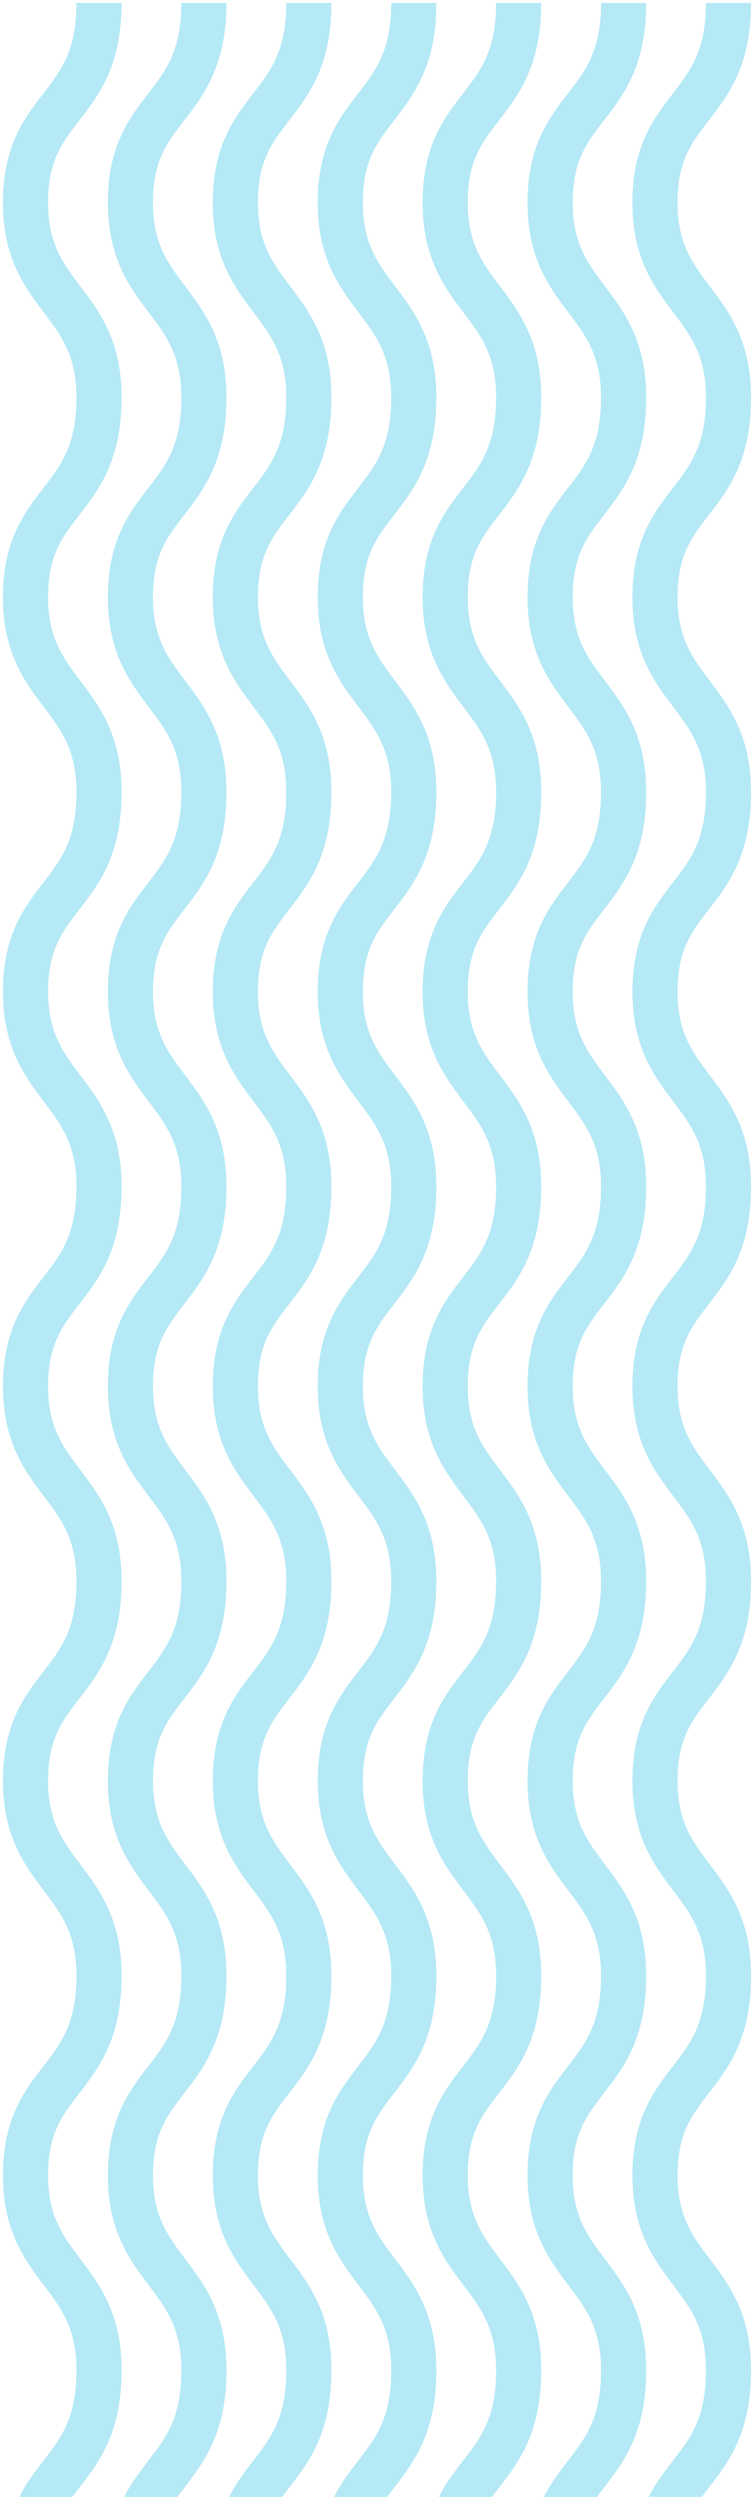 <svg xmlns="http://www.w3.org/2000/svg" width="128.576" height="425.979" viewBox="0 0 128.576 425.979"><g transform="translate(-6282.572 -1164.521) rotate(-90)" opacity="0.79"><path d="M423.088,26.949c-4.173-3.224-8.9-6.877-18.587-6.877-9.475,0-14.4,3.719-18.748,7-3.934,2.97-7.331,5.534-14.442,5.534-8.132,0-11.524-2.621-15.454-5.657-4.171-3.223-8.9-6.876-18.585-6.876-9.473,0-14.4,3.718-18.748,7-3.935,2.97-7.333,5.534-14.444,5.534-8.133,0-11.524-2.621-15.454-5.657-4.171-3.223-8.9-6.876-18.585-6.876-9.476,0-14.4,3.719-18.749,7-3.933,2.969-7.331,5.533-14.442,5.533-8.132,0-11.526-2.621-15.454-5.657-4.172-3.223-8.9-6.876-18.586-6.876-9.474,0-14.4,3.719-18.748,7-3.935,2.97-7.332,5.534-14.443,5.534-8.132,0-11.526-2.621-15.454-5.657-4.172-3.223-8.9-6.876-18.585-6.876-9.474,0-14.4,3.719-18.749,7-3.934,2.97-7.332,5.534-14.443,5.534-8.132,0-11.526-2.621-15.455-5.657-4.172-3.223-8.9-6.876-18.585-6.876-9.475,0-14.4,3.719-18.749,7-3.934,2.969-7.331,5.533-14.442,5.533-8.132,0-11.525-2.621-15.454-5.656-1.287-.995-2.619-2.022-4.137-2.977-.661-.416-1.329-.783-2-1.129v9.064c.507.378,1.013.765,1.534,1.166,4.388,3.391,9.362,7.233,20.059,7.233,9.628,0,14.6-3.749,18.979-7.058,3.893-2.938,7.254-5.476,14.212-5.476,7.12,0,10.148,2.34,13.98,5.3,4.388,3.391,9.362,7.234,20.059,7.234,9.628,0,14.6-3.749,18.979-7.058,3.893-2.938,7.255-5.476,14.212-5.476,7.12,0,10.147,2.34,13.98,5.3,4.388,3.391,9.362,7.234,20.06,7.234,9.628,0,14.6-3.749,18.979-7.058,3.893-2.938,7.255-5.476,14.212-5.476,7.12,0,10.147,2.34,13.981,5.3,4.388,3.391,9.362,7.233,20.059,7.233,9.628,0,14.6-3.749,18.978-7.058,3.893-2.938,7.255-5.476,14.212-5.476,7.119,0,10.146,2.34,13.98,5.3,4.388,3.391,9.362,7.234,20.059,7.234,9.629,0,14.6-3.749,18.981-7.058,3.893-2.938,7.255-5.476,14.211-5.476,7.12,0,10.147,2.34,13.98,5.3,4.388,3.391,9.362,7.234,20.059,7.234,9.629,0,14.6-3.75,18.98-7.058,3.891-2.938,7.254-5.476,14.21-5.476,7.122,0,10.149,2.34,13.983,5.3,4.388,3.391,9.362,7.233,20.059,7.233v-7.7C430.41,32.605,427.018,29.984,423.088,26.949Z" transform="translate(-1603.563 6263)" fill="#1abae0" stroke="rgba(0,0,0,0)" stroke-miterlimit="10" stroke-width="1" opacity="0.41"/><path d="M423.088,51.232c-4.173-3.224-8.9-6.878-18.587-6.878-9.475,0-14.4,3.719-18.748,7-3.934,2.971-7.331,5.535-14.442,5.535-8.132,0-11.524-2.621-15.454-5.658-4.171-3.223-8.9-6.876-18.585-6.876-9.473,0-14.4,3.718-18.748,7-3.935,2.971-7.333,5.535-14.444,5.535-8.133,0-11.524-2.621-15.454-5.658-4.171-3.223-8.9-6.876-18.585-6.876-9.476,0-14.4,3.719-18.749,7-3.933,2.969-7.331,5.533-14.442,5.533-8.132,0-11.526-2.621-15.454-5.658-4.172-3.223-8.9-6.876-18.586-6.876-9.474,0-14.4,3.719-18.748,7-3.935,2.971-7.332,5.535-14.443,5.535-8.132,0-11.526-2.621-15.454-5.658-4.172-3.223-8.9-6.876-18.585-6.876-9.474,0-14.4,3.719-18.749,7-3.934,2.971-7.332,5.535-14.443,5.535-8.132,0-11.526-2.621-15.455-5.658-4.172-3.223-8.9-6.876-18.585-6.876-9.475,0-14.4,3.719-18.749,7-3.934,2.969-7.331,5.533-14.442,5.533-8.132,0-11.525-2.621-15.454-5.656-1.287-.995-2.619-2.023-4.137-2.978-.661-.416-1.329-.783-2-1.129v9.064c.507.378,1.013.764,1.534,1.166,4.388,3.39,9.362,7.232,20.059,7.232,9.628,0,14.6-3.749,18.979-7.058,3.893-2.938,7.254-5.476,14.212-5.476,7.12,0,10.148,2.339,13.98,5.3,4.388,3.391,9.362,7.233,20.059,7.233,9.628,0,14.6-3.749,18.979-7.058,3.893-2.938,7.255-5.476,14.212-5.476,7.12,0,10.147,2.339,13.98,5.3,4.388,3.391,9.362,7.233,20.06,7.233,9.628,0,14.6-3.749,18.979-7.058,3.893-2.938,7.255-5.476,14.212-5.476,7.12,0,10.147,2.339,13.981,5.3,4.388,3.39,9.362,7.232,20.059,7.232,9.628,0,14.6-3.749,18.978-7.058,3.893-2.938,7.255-5.476,14.212-5.476,7.119,0,10.146,2.339,13.98,5.3,4.388,3.391,9.362,7.233,20.059,7.233,9.629,0,14.6-3.749,18.981-7.058,3.893-2.938,7.255-5.476,14.211-5.476,7.12,0,10.147,2.339,13.98,5.3,4.388,3.391,9.362,7.233,20.059,7.233,9.629,0,14.6-3.75,18.98-7.058,3.891-2.938,7.254-5.476,14.21-5.476,7.122,0,10.149,2.339,13.983,5.3,4.388,3.39,9.362,7.232,20.059,7.232v-7.7C430.41,56.888,427.018,54.267,423.088,51.232Z" transform="translate(-1603.563 6256.608)" fill="#1abae0" stroke="rgba(0,0,0,0)" stroke-miterlimit="10" stroke-width="1" opacity="0.41"/><path d="M423.088,75.514c-4.173-3.224-8.9-6.877-18.587-6.877-9.475,0-14.4,3.719-18.748,7-3.934,2.97-7.331,5.534-14.442,5.534-8.132,0-11.524-2.621-15.454-5.657-4.171-3.223-8.9-6.876-18.585-6.876-9.473,0-14.4,3.718-18.748,7-3.935,2.97-7.333,5.534-14.444,5.534-8.133,0-11.524-2.621-15.454-5.657-4.171-3.223-8.9-6.876-18.585-6.876-9.476,0-14.4,3.719-18.749,7-3.933,2.969-7.331,5.533-14.442,5.533-8.132,0-11.526-2.621-15.454-5.657-4.172-3.223-8.9-6.876-18.586-6.876-9.474,0-14.4,3.719-18.748,7-3.935,2.97-7.332,5.534-14.443,5.534-8.132,0-11.526-2.621-15.454-5.657-4.172-3.223-8.9-6.876-18.585-6.876-9.474,0-14.4,3.719-18.749,7-3.934,2.97-7.332,5.534-14.443,5.534-8.132,0-11.526-2.621-15.455-5.657-4.172-3.223-8.9-6.876-18.585-6.876-9.475,0-14.4,3.719-18.749,7-3.934,2.969-7.331,5.533-14.442,5.533-8.132,0-11.525-2.621-15.454-5.656-1.287-.995-2.619-2.022-4.137-2.978-.661-.415-1.329-.783-2-1.129v9.064c.507.378,1.013.765,1.534,1.166,4.388,3.391,9.362,7.233,20.059,7.233,9.628,0,14.6-3.749,18.979-7.058,3.893-2.937,7.254-5.476,14.212-5.476,7.12,0,10.148,2.339,13.98,5.3,4.388,3.391,9.362,7.234,20.059,7.234,9.628,0,14.6-3.749,18.979-7.058,3.893-2.937,7.255-5.476,14.212-5.476,7.12,0,10.147,2.339,13.98,5.3,4.388,3.391,9.362,7.234,20.06,7.234,9.628,0,14.6-3.749,18.979-7.058,3.893-2.937,7.255-5.476,14.212-5.476,7.12,0,10.147,2.339,13.981,5.3,4.388,3.391,9.362,7.233,20.059,7.233,9.628,0,14.6-3.749,18.978-7.058,3.893-2.937,7.255-5.476,14.212-5.476,7.119,0,10.146,2.339,13.98,5.3,4.388,3.391,9.362,7.234,20.059,7.234,9.629,0,14.6-3.749,18.981-7.058,3.893-2.937,7.255-5.476,14.211-5.476,7.12,0,10.147,2.339,13.98,5.3,4.388,3.391,9.362,7.234,20.059,7.234,9.629,0,14.6-3.75,18.98-7.058,3.891-2.937,7.254-5.476,14.21-5.476,7.122,0,10.149,2.339,13.983,5.3,4.388,3.391,9.362,7.233,20.059,7.233v-7.7C430.41,81.17,427.018,78.549,423.088,75.514Z" transform="translate(-1603.563 6250.216)" fill="#1abae0" stroke="rgba(0,0,0,0)" stroke-miterlimit="10" stroke-width="1" opacity="0.41"/><path d="M423.088,99.8c-4.173-3.223-8.9-6.877-18.587-6.877-9.475,0-14.4,3.719-18.748,7-3.934,2.97-7.331,5.535-14.442,5.535-8.132,0-11.524-2.621-15.454-5.658-4.171-3.223-8.9-6.876-18.585-6.876-9.473,0-14.4,3.718-18.748,7-3.935,2.97-7.333,5.535-14.444,5.535-8.133,0-11.524-2.621-15.454-5.658-4.171-3.223-8.9-6.876-18.585-6.876-9.476,0-14.4,3.719-18.749,7-3.933,2.969-7.331,5.534-14.442,5.534-8.132,0-11.526-2.621-15.454-5.658-4.172-3.223-8.9-6.876-18.586-6.876-9.474,0-14.4,3.719-18.748,7-3.935,2.97-7.332,5.535-14.443,5.535-8.132,0-11.526-2.621-15.454-5.658-4.172-3.223-8.9-6.876-18.585-6.876-9.474,0-14.4,3.719-18.749,7-3.934,2.97-7.332,5.535-14.443,5.535-8.132,0-11.526-2.621-15.455-5.658-4.172-3.223-8.9-6.876-18.585-6.876-9.475,0-14.4,3.719-18.749,7-3.934,2.969-7.331,5.534-14.442,5.534-8.132,0-11.525-2.621-15.454-5.657-1.287-.994-2.619-2.022-4.137-2.977-.661-.416-1.329-.783-2-1.129v9.064c.507.377,1.013.764,1.534,1.166,4.388,3.39,9.362,7.232,20.059,7.232,9.628,0,14.6-3.749,18.979-7.058,3.893-2.938,7.254-5.476,14.212-5.476,7.12,0,10.148,2.339,13.98,5.3,4.388,3.391,9.362,7.234,20.059,7.234,9.628,0,14.6-3.749,18.979-7.058,3.893-2.938,7.255-5.476,14.212-5.476,7.12,0,10.147,2.339,13.98,5.3,4.388,3.391,9.362,7.234,20.06,7.234,9.628,0,14.6-3.749,18.979-7.058,3.893-2.938,7.255-5.476,14.212-5.476,7.12,0,10.147,2.339,13.981,5.3,4.388,3.39,9.362,7.232,20.059,7.232,9.628,0,14.6-3.749,18.978-7.058,3.893-2.938,7.255-5.476,14.212-5.476,7.119,0,10.146,2.339,13.98,5.3,4.388,3.391,9.362,7.234,20.059,7.234,9.629,0,14.6-3.749,18.981-7.058,3.893-2.938,7.255-5.476,14.211-5.476,7.12,0,10.147,2.339,13.98,5.3,4.388,3.391,9.362,7.234,20.059,7.234,9.629,0,14.6-3.75,18.98-7.058,3.891-2.938,7.254-5.476,14.21-5.476,7.122,0,10.149,2.339,13.983,5.3,4.388,3.39,9.362,7.232,20.059,7.232v-7.7C430.41,105.453,427.018,102.832,423.088,99.8Z" transform="translate(-1603.563 6243.825)" fill="#1abae0" stroke="rgba(0,0,0,0)" stroke-miterlimit="10" stroke-width="1" opacity="0.41"/><path d="M423.088,124.079c-4.173-3.224-8.9-6.878-18.587-6.878-9.475,0-14.4,3.719-18.748,7-3.934,2.971-7.331,5.535-14.442,5.535-8.132,0-11.524-2.621-15.454-5.658-4.171-3.223-8.9-6.876-18.585-6.876-9.473,0-14.4,3.718-18.748,7-3.935,2.971-7.333,5.535-14.444,5.535-8.133,0-11.524-2.621-15.454-5.658-4.171-3.223-8.9-6.876-18.585-6.876-9.476,0-14.4,3.719-18.749,7-3.933,2.969-7.331,5.533-14.442,5.533-8.132,0-11.526-2.621-15.454-5.658-4.172-3.223-8.9-6.876-18.586-6.876-9.474,0-14.4,3.719-18.748,7-3.935,2.971-7.332,5.535-14.443,5.535-8.132,0-11.526-2.621-15.454-5.658-4.172-3.223-8.9-6.876-18.585-6.876-9.474,0-14.4,3.719-18.749,7-3.934,2.971-7.332,5.535-14.443,5.535-8.132,0-11.526-2.621-15.455-5.658-4.172-3.223-8.9-6.876-18.585-6.876-9.475,0-14.4,3.719-18.749,7-3.934,2.969-7.331,5.533-14.442,5.533-8.132,0-11.525-2.621-15.454-5.656-1.287-.995-2.619-2.023-4.137-2.978-.661-.416-1.329-.783-2-1.129v9.064c.507.378,1.013.764,1.534,1.166,4.388,3.39,9.362,7.233,20.059,7.233,9.628,0,14.6-3.749,18.979-7.058,3.893-2.938,7.254-5.476,14.212-5.476,7.12,0,10.148,2.339,13.98,5.3,4.388,3.391,9.362,7.234,20.059,7.234,9.628,0,14.6-3.749,18.979-7.058,3.893-2.938,7.255-5.476,14.212-5.476,7.12,0,10.147,2.339,13.98,5.3,4.388,3.391,9.362,7.234,20.06,7.234,9.628,0,14.6-3.749,18.979-7.058,3.893-2.938,7.255-5.476,14.212-5.476,7.12,0,10.147,2.339,13.981,5.3,4.388,3.39,9.362,7.233,20.059,7.233,9.628,0,14.6-3.749,18.978-7.058,3.893-2.938,7.255-5.476,14.212-5.476,7.119,0,10.146,2.339,13.98,5.3,4.388,3.391,9.362,7.234,20.059,7.234,9.629,0,14.6-3.749,18.981-7.058,3.893-2.938,7.255-5.476,14.211-5.476,7.12,0,10.147,2.339,13.98,5.3,4.388,3.391,9.362,7.234,20.059,7.234,9.629,0,14.6-3.751,18.98-7.058,3.891-2.938,7.254-5.476,14.21-5.476,7.122,0,10.149,2.339,13.983,5.3,4.388,3.39,9.362,7.233,20.059,7.233v-7.7C430.41,129.735,427.018,127.114,423.088,124.079Z" transform="translate(-1603.563 6237.433)" fill="#1abae0" stroke="rgba(0,0,0,0)" stroke-miterlimit="10" stroke-width="1" opacity="0.41"/><path d="M423.088,148.361c-4.173-3.224-8.9-6.877-18.587-6.877-9.475,0-14.4,3.719-18.748,7-3.934,2.97-7.331,5.534-14.442,5.534-8.132,0-11.524-2.621-15.454-5.657-4.171-3.223-8.9-6.876-18.585-6.876-9.473,0-14.4,3.718-18.748,7-3.935,2.97-7.333,5.534-14.444,5.534-8.133,0-11.524-2.621-15.454-5.657-4.171-3.223-8.9-6.876-18.585-6.876-9.476,0-14.4,3.719-18.749,7-3.933,2.969-7.331,5.533-14.442,5.533-8.132,0-11.526-2.621-15.454-5.657-4.172-3.223-8.9-6.876-18.586-6.876-9.474,0-14.4,3.719-18.748,7-3.935,2.97-7.332,5.534-14.443,5.534-8.132,0-11.526-2.621-15.454-5.657-4.172-3.223-8.9-6.876-18.585-6.876-9.474,0-14.4,3.719-18.749,7-3.934,2.97-7.332,5.534-14.443,5.534-8.132,0-11.526-2.621-15.455-5.657-4.172-3.223-8.9-6.876-18.585-6.876-9.475,0-14.4,3.719-18.749,7-3.934,2.969-7.331,5.533-14.442,5.533-8.132,0-11.525-2.621-15.454-5.656-1.287-.995-2.619-2.022-4.137-2.977-.661-.416-1.329-.784-2-1.129v9.064c.507.378,1.013.765,1.534,1.166,4.388,3.391,9.362,7.233,20.059,7.233,9.628,0,14.6-3.749,18.979-7.057,3.893-2.938,7.254-5.476,14.212-5.476,7.12,0,10.148,2.34,13.98,5.3,4.388,3.391,9.362,7.234,20.059,7.234,9.628,0,14.6-3.749,18.979-7.057,3.893-2.938,7.255-5.476,14.212-5.476,7.12,0,10.147,2.34,13.98,5.3,4.388,3.391,9.362,7.234,20.06,7.234,9.628,0,14.6-3.749,18.979-7.057,3.893-2.938,7.255-5.476,14.212-5.476,7.12,0,10.147,2.34,13.981,5.3,4.388,3.391,9.362,7.233,20.059,7.233,9.628,0,14.6-3.749,18.978-7.057,3.893-2.938,7.255-5.476,14.212-5.476,7.119,0,10.146,2.34,13.98,5.3,4.388,3.391,9.362,7.234,20.059,7.234,9.629,0,14.6-3.749,18.981-7.057,3.893-2.938,7.255-5.476,14.211-5.476,7.12,0,10.147,2.34,13.98,5.3,4.388,3.391,9.362,7.234,20.059,7.234,9.629,0,14.6-3.75,18.98-7.057,3.891-2.938,7.254-5.476,14.21-5.476,7.122,0,10.149,2.34,13.983,5.3,4.388,3.391,9.362,7.233,20.059,7.233v-7.7C430.41,154.017,427.018,151.4,423.088,148.361Z" transform="translate(-1603.563 6231.041)" fill="#1abae0" stroke="rgba(0,0,0,0)" stroke-miterlimit="10" stroke-width="1" opacity="0.41"/><path d="M423.088,172.643c-4.173-3.223-8.9-6.877-18.587-6.877-9.475,0-14.4,3.719-18.748,7-3.934,2.97-7.331,5.535-14.442,5.535-8.132,0-11.524-2.621-15.454-5.658-4.171-3.223-8.9-6.876-18.585-6.876-9.473,0-14.4,3.718-18.748,7-3.935,2.97-7.333,5.535-14.444,5.535-8.133,0-11.524-2.621-15.454-5.658-4.171-3.223-8.9-6.876-18.585-6.876-9.476,0-14.4,3.719-18.749,7-3.933,2.968-7.331,5.533-14.442,5.533-8.132,0-11.526-2.621-15.454-5.658-4.172-3.223-8.9-6.876-18.586-6.876-9.474,0-14.4,3.719-18.748,7-3.935,2.97-7.332,5.535-14.443,5.535-8.132,0-11.526-2.621-15.454-5.658-4.172-3.223-8.9-6.876-18.585-6.876-9.474,0-14.4,3.719-18.749,7-3.934,2.97-7.332,5.535-14.443,5.535-8.132,0-11.526-2.621-15.455-5.658-4.172-3.223-8.9-6.876-18.585-6.876-9.475,0-14.4,3.719-18.749,7-3.934,2.968-7.331,5.533-14.442,5.533-8.132,0-11.525-2.621-15.454-5.657-1.287-.994-2.619-2.022-4.137-2.977-.661-.416-1.329-.783-2-1.129V177.6c.507.377,1.013.764,1.534,1.166C19.486,182.157,24.46,186,35.156,186c9.628,0,14.6-3.749,18.979-7.058,3.893-2.938,7.254-5.476,14.212-5.476,7.12,0,10.148,2.339,13.98,5.3C86.715,182.157,91.69,186,102.387,186c9.628,0,14.6-3.749,18.979-7.058,3.893-2.938,7.255-5.476,14.212-5.476,7.12,0,10.147,2.339,13.98,5.3,4.388,3.391,9.362,7.234,20.06,7.234,9.628,0,14.6-3.749,18.979-7.058,3.893-2.938,7.255-5.476,14.212-5.476,7.12,0,10.147,2.339,13.981,5.3,4.388,3.39,9.362,7.232,20.059,7.232,9.628,0,14.6-3.749,18.978-7.058,3.893-2.938,7.255-5.476,14.212-5.476,7.119,0,10.146,2.339,13.98,5.3,4.388,3.391,9.362,7.234,20.059,7.234,9.629,0,14.6-3.749,18.981-7.058,3.893-2.938,7.255-5.476,14.211-5.476,7.12,0,10.147,2.339,13.98,5.3,4.388,3.391,9.362,7.234,20.059,7.234,9.629,0,14.6-3.75,18.98-7.058,3.891-2.938,7.254-5.476,14.21-5.476,7.122,0,10.149,2.339,13.983,5.3,4.388,3.39,9.362,7.232,20.059,7.232v-7.7C430.41,178.3,427.018,175.678,423.088,172.643Z" transform="translate(-1603.563 6224.649)" fill="#1abae0" stroke="rgba(0,0,0,0)" stroke-miterlimit="10" stroke-width="1" opacity="0.41"/></g></svg>